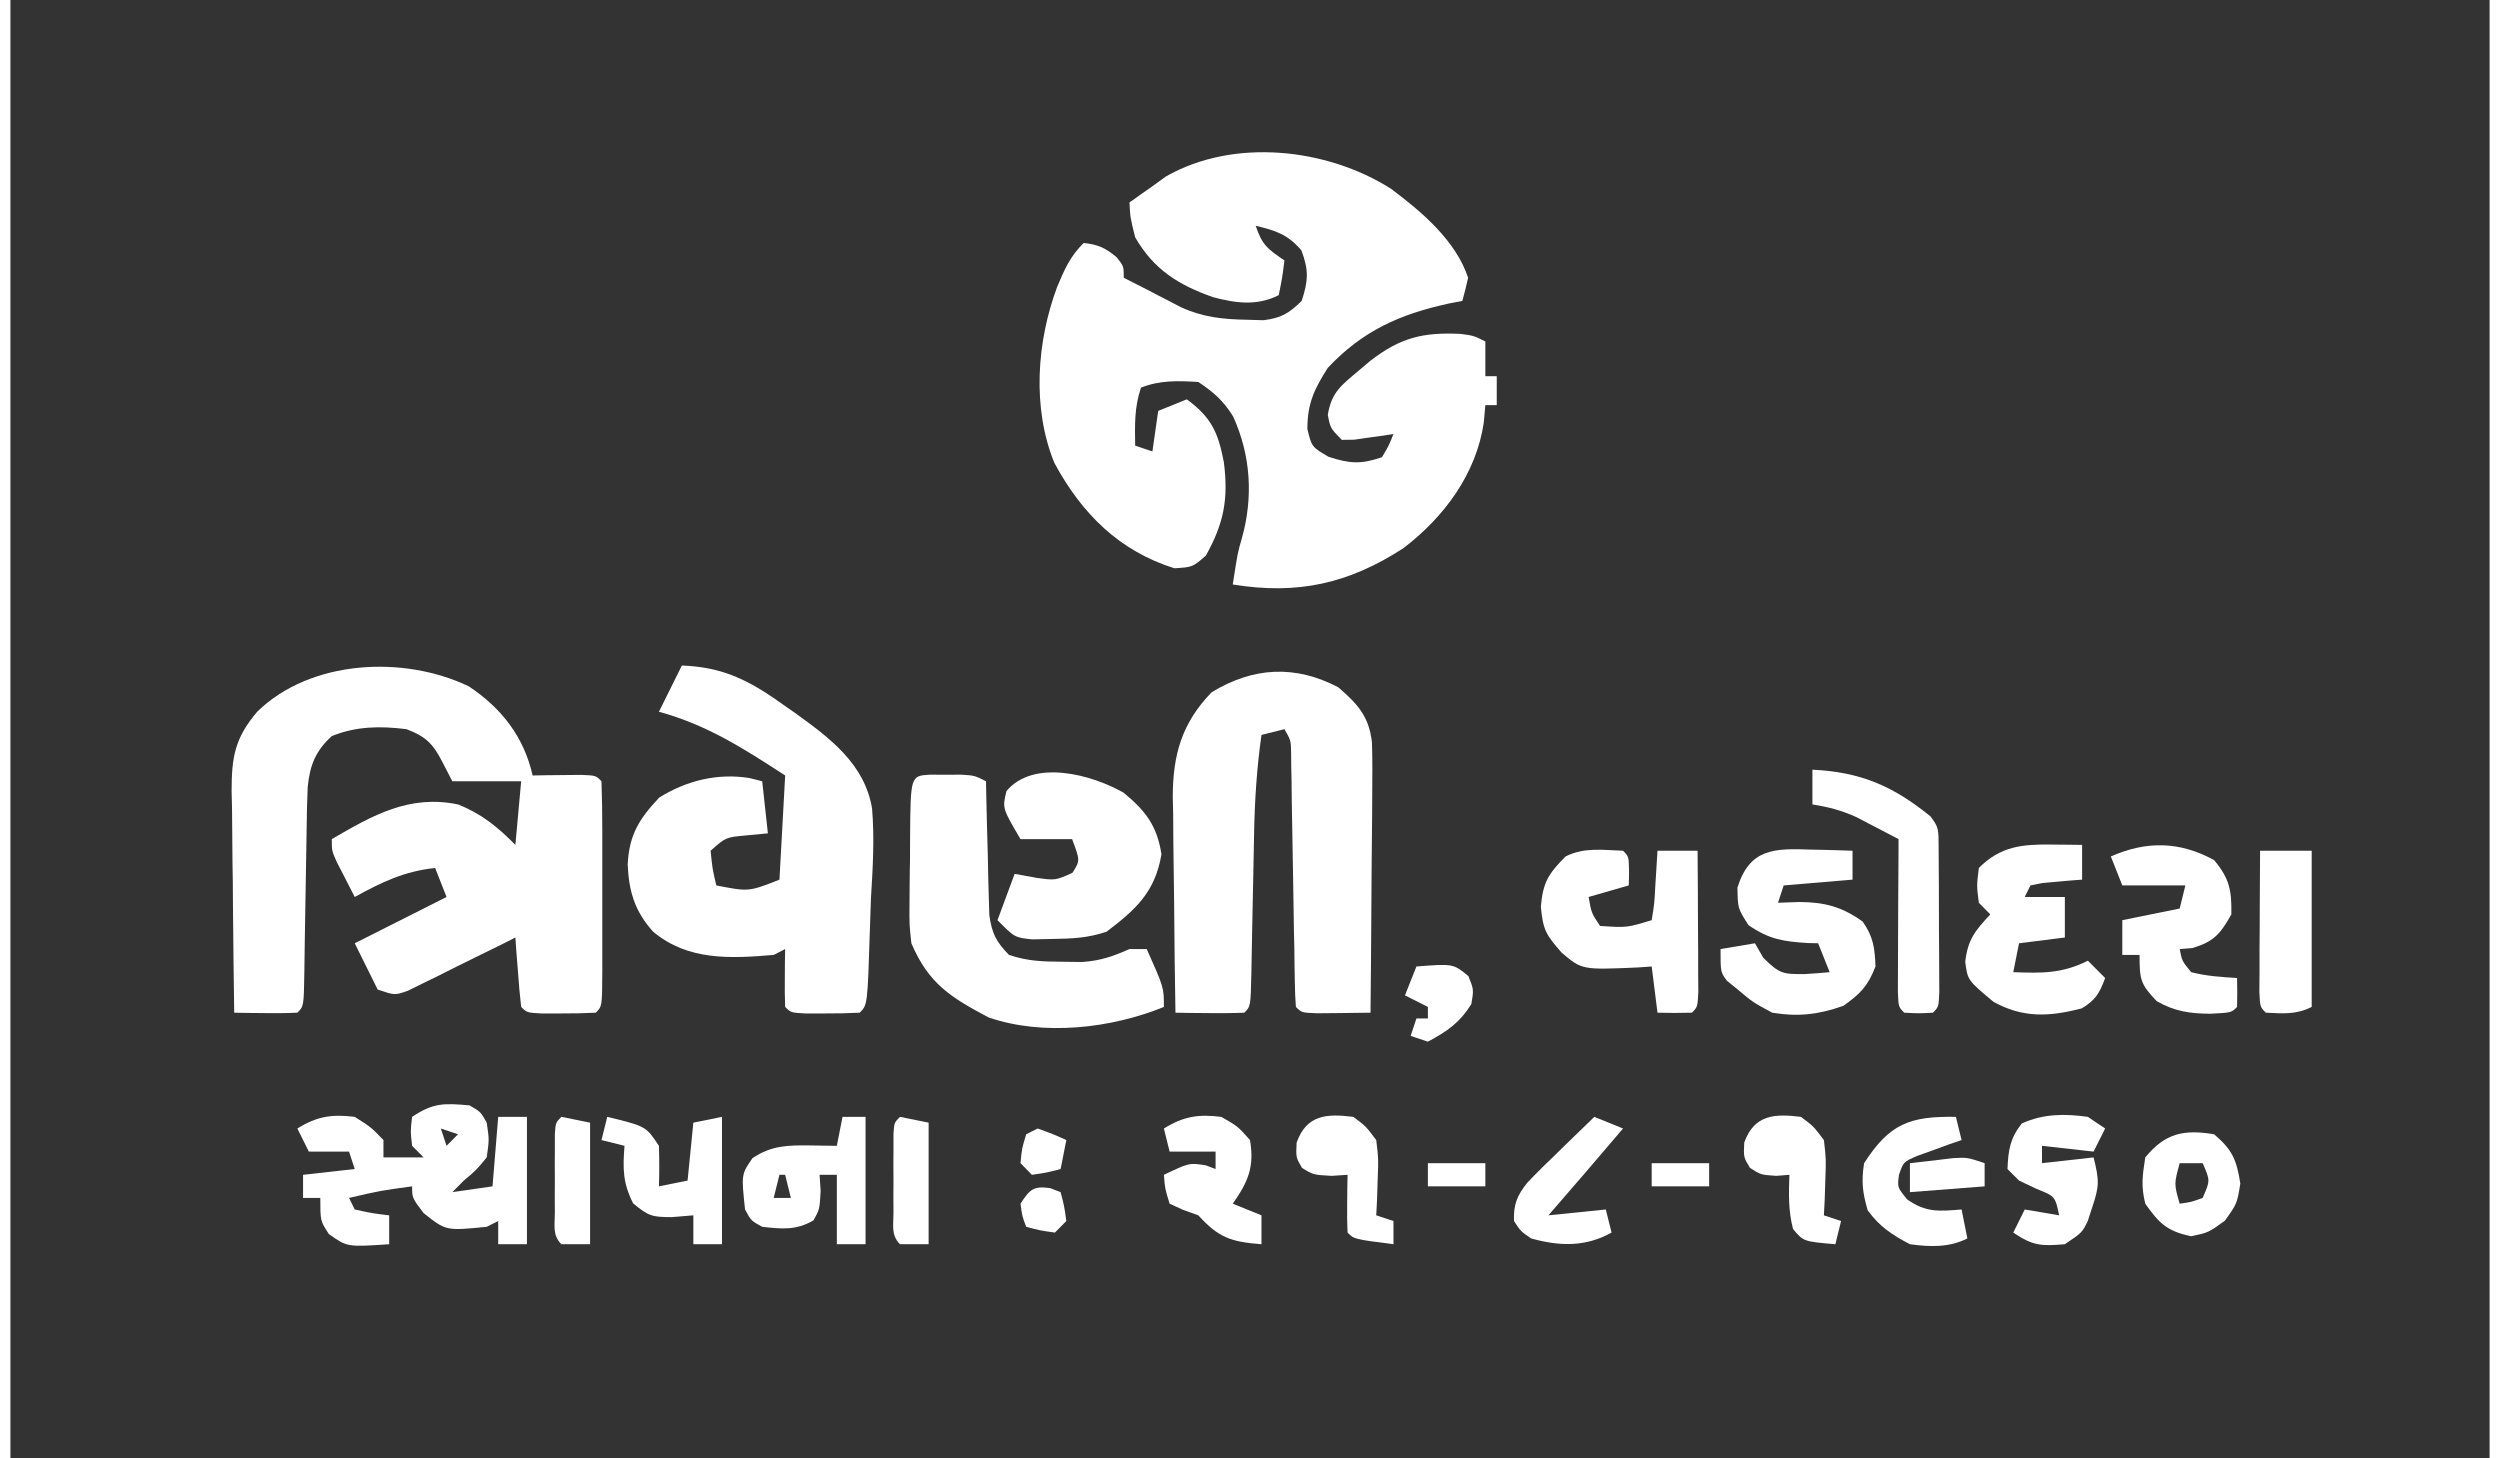 <?xml version="1.0" encoding="UTF-8"?>
<svg xmlns="http://www.w3.org/2000/svg" xmlns:xlink="http://www.w3.org/1999/xlink" width="120px" height="70px" viewBox="0 0 119 70" version="1.1">
<rect x="0" y="0" width="119" height="70" fill="#333333" stroke="none"/>
<g id="surface1">
<path style=" stroke:none;fill-rule:nonzero;fill:rgb(100%,100%,100%);fill-opacity:1;" d="M 66.266 9.059 C 67.727 10.152 69.379 11.543 69.969 13.332 C 69.887 13.707 69.797 14.078 69.691 14.445 C 69.48 14.484 69.273 14.527 69.055 14.566 C 66.684 15.086 64.922 15.867 63.234 17.656 C 62.586 18.676 62.254 19.363 62.254 20.59 C 62.465 21.453 62.465 21.453 63.27 21.926 C 64.289 22.258 64.824 22.293 65.836 21.945 C 66.164 21.391 66.164 21.391 66.387 20.832 C 66.215 20.859 66.043 20.887 65.867 20.914 C 65.637 20.945 65.414 20.977 65.18 21.008 C 64.961 21.039 64.734 21.07 64.504 21.105 C 64.309 21.105 64.109 21.109 63.906 21.113 C 63.359 20.555 63.359 20.555 63.234 19.914 C 63.414 18.816 63.891 18.488 64.734 17.777 C 64.91 17.625 65.09 17.477 65.273 17.32 C 66.723 16.203 67.797 15.941 69.613 16.027 C 70.242 16.113 70.242 16.113 70.797 16.391 C 70.797 16.941 70.797 17.488 70.797 18.059 C 70.977 18.059 71.16 18.059 71.344 18.059 C 71.344 18.516 71.344 18.973 71.344 19.445 C 71.16 19.445 70.98 19.445 70.797 19.445 C 70.773 19.719 70.746 19.996 70.723 20.277 C 70.359 22.758 68.809 24.828 66.859 26.316 C 64.215 28.027 61.77 28.559 58.672 28.055 C 58.906 26.539 58.906 26.539 59.109 25.84 C 59.66 23.875 59.543 21.867 58.691 19.992 C 58.223 19.234 57.762 18.832 57.02 18.336 C 56.074 18.273 55.156 18.246 54.266 18.609 C 53.945 19.574 53.973 20.379 53.988 21.391 C 54.398 21.527 54.398 21.527 54.816 21.668 C 54.91 21.023 54.996 20.387 55.094 19.723 C 55.547 19.539 56 19.355 56.469 19.168 C 57.641 20.035 57.969 20.742 58.246 22.188 C 58.469 23.953 58.25 25.109 57.383 26.668 C 56.746 27.223 56.746 27.223 55.867 27.277 C 53.215 26.441 51.422 24.652 50.109 22.219 C 49.031 19.578 49.266 16.398 50.238 13.785 C 50.602 12.918 50.852 12.332 51.512 11.664 C 52.207 11.734 52.555 11.895 53.094 12.344 C 53.441 12.777 53.441 12.777 53.441 13.332 C 53.676 13.453 53.676 13.453 53.922 13.578 C 54.312 13.773 54.703 13.973 55.094 14.18 C 55.277 14.27 55.457 14.367 55.641 14.461 C 55.824 14.559 56.008 14.652 56.195 14.75 C 57.25 15.23 58.207 15.328 59.359 15.348 C 59.621 15.355 59.879 15.359 60.145 15.371 C 61.004 15.262 61.363 15.047 61.98 14.445 C 62.297 13.469 62.328 12.973 61.965 12.016 C 61.301 11.242 60.746 11.074 59.773 10.836 C 60.086 11.777 60.363 11.961 61.152 12.5 C 61.051 13.316 61.051 13.316 60.879 14.168 C 59.832 14.695 58.816 14.555 57.719 14.262 C 56.066 13.676 54.883 12.941 53.988 11.391 C 53.75 10.434 53.75 10.434 53.715 9.719 C 54.086 9.453 54.457 9.188 54.836 8.926 C 55.043 8.773 55.25 8.625 55.461 8.473 C 58.707 6.613 63.18 7.102 66.266 9.059 Z M 66.266 9.059 "/>
<path style=" stroke:none;fill-rule:nonzero;fill:rgb(100%,100%,100%);fill-opacity:1;" d="M 22.004 32.945 C 23.566 33.984 24.648 35.363 25.066 37.223 C 25.281 37.219 25.5 37.215 25.719 37.211 C 26 37.211 26.277 37.207 26.562 37.203 C 26.844 37.203 27.121 37.199 27.41 37.195 C 28.098 37.223 28.098 37.223 28.371 37.5 C 28.398 38.297 28.41 39.086 28.41 39.887 C 28.41 40.125 28.41 40.367 28.41 40.613 C 28.41 41.117 28.41 41.629 28.41 42.133 C 28.406 42.914 28.41 43.691 28.41 44.473 C 28.41 44.965 28.41 45.457 28.41 45.949 C 28.41 46.18 28.41 46.414 28.41 46.66 C 28.402 48.305 28.402 48.305 28.098 48.609 C 27.547 48.637 26.996 48.648 26.445 48.645 C 26.145 48.648 25.84 48.648 25.531 48.648 C 24.793 48.609 24.793 48.609 24.516 48.332 C 24.449 47.773 24.402 47.211 24.363 46.648 C 24.34 46.34 24.312 46.035 24.289 45.719 C 24.266 45.363 24.266 45.363 24.238 45 C 24.07 45.086 23.902 45.172 23.723 45.262 C 22.949 45.645 22.172 46.027 21.398 46.406 C 21.133 46.543 20.863 46.676 20.586 46.816 C 20.328 46.941 20.07 47.07 19.801 47.199 C 19.562 47.316 19.328 47.434 19.082 47.555 C 18.453 47.777 18.453 47.777 17.629 47.5 C 17.266 46.77 16.902 46.035 16.527 45.277 C 17.984 44.543 19.434 43.812 20.934 43.055 C 20.75 42.598 20.57 42.141 20.387 41.664 C 18.91 41.816 17.805 42.352 16.527 43.055 C 16.344 42.699 16.16 42.34 15.977 41.98 C 15.875 41.777 15.77 41.578 15.664 41.375 C 15.426 40.836 15.426 40.836 15.426 40.277 C 17.402 39.125 19.16 38.129 21.484 38.613 C 22.609 39.055 23.387 39.695 24.238 40.555 C 24.332 39.547 24.422 38.539 24.516 37.5 C 23.426 37.5 22.332 37.5 21.211 37.5 C 21.051 37.191 20.891 36.879 20.727 36.562 C 20.285 35.699 19.922 35.34 19.008 35 C 17.75 34.844 16.609 34.855 15.426 35.332 C 14.652 36.039 14.375 36.719 14.27 37.773 C 14.238 38.441 14.227 39.109 14.219 39.777 C 14.215 40.02 14.211 40.266 14.207 40.516 C 14.191 41.297 14.18 42.07 14.168 42.848 C 14.156 43.625 14.145 44.41 14.129 45.188 C 14.121 45.676 14.113 46.16 14.109 46.645 C 14.082 48.305 14.082 48.305 13.773 48.609 C 13.262 48.633 12.75 48.633 12.242 48.629 C 11.965 48.629 11.684 48.625 11.398 48.621 C 11.18 48.617 10.965 48.613 10.742 48.609 C 10.715 46.824 10.695 45.031 10.68 43.242 C 10.68 42.637 10.672 42.027 10.66 41.418 C 10.648 40.543 10.641 39.664 10.637 38.789 C 10.629 38.52 10.625 38.25 10.617 37.969 C 10.617 36.328 10.777 35.426 11.844 34.164 C 14.395 31.668 18.863 31.438 22.004 32.945 Z M 22.004 32.945 "/>
<path style=" stroke:none;fill-rule:nonzero;fill:rgb(100%,100%,100%);fill-opacity:1;" d="M 63.734 32.988 C 64.66 33.785 65.219 34.387 65.355 35.648 C 65.379 36.473 65.375 37.289 65.367 38.113 C 65.363 38.414 65.363 38.711 65.363 39.023 C 65.355 39.98 65.348 40.938 65.336 41.895 C 65.332 42.543 65.328 43.191 65.324 43.844 C 65.316 45.43 65.301 47.02 65.285 48.609 C 64.738 48.617 64.195 48.625 63.648 48.629 C 63.344 48.633 63.043 48.633 62.73 48.637 C 61.98 48.609 61.98 48.609 61.703 48.332 C 61.672 47.938 61.656 47.539 61.652 47.137 C 61.648 46.883 61.641 46.633 61.637 46.367 C 61.633 46.09 61.629 45.812 61.629 45.531 C 61.621 45.246 61.617 44.969 61.609 44.676 C 61.594 43.77 61.578 42.867 61.566 41.961 C 61.547 40.773 61.527 39.582 61.504 38.395 C 61.5 38.121 61.5 37.844 61.496 37.559 C 61.488 37.305 61.484 37.051 61.48 36.789 C 61.477 36.562 61.477 36.336 61.473 36.105 C 61.461 35.535 61.461 35.535 61.152 35 C 60.789 35.094 60.426 35.184 60.051 35.277 C 59.824 36.883 59.723 38.457 59.695 40.074 C 59.688 40.562 59.676 41.047 59.668 41.531 C 59.652 42.289 59.641 43.051 59.621 43.805 C 59.609 44.543 59.594 45.277 59.578 46.016 C 59.574 46.242 59.57 46.473 59.566 46.707 C 59.531 48.305 59.531 48.305 59.227 48.609 C 58.668 48.633 58.113 48.633 57.555 48.629 C 57.25 48.629 56.945 48.625 56.633 48.621 C 56.281 48.617 56.281 48.617 55.922 48.609 C 55.891 46.871 55.871 45.133 55.859 43.391 C 55.852 42.801 55.848 42.211 55.836 41.621 C 55.82 40.766 55.816 39.914 55.812 39.062 C 55.805 38.801 55.801 38.539 55.793 38.27 C 55.793 36.227 56.227 34.711 57.656 33.23 C 59.66 32.008 61.676 31.91 63.734 32.988 Z M 63.734 32.988 "/>
<path style=" stroke:none;fill-rule:nonzero;fill:rgb(100%,100%,100%);fill-opacity:1;" d="M 32.23 31.945 C 34.277 32.02 35.535 32.703 37.188 33.891 C 37.344 34 37.504 34.109 37.664 34.223 C 39.332 35.422 41.004 36.668 41.359 38.805 C 41.48 40.25 41.395 41.68 41.305 43.125 C 41.285 43.625 41.27 44.133 41.254 44.637 C 41.141 48.238 41.141 48.238 40.766 48.609 C 40.219 48.637 39.668 48.648 39.113 48.645 C 38.816 48.648 38.516 48.648 38.203 48.648 C 37.461 48.609 37.461 48.609 37.188 48.332 C 37.168 47.867 37.164 47.398 37.172 46.93 C 37.176 46.672 37.176 46.414 37.176 46.152 C 37.18 45.953 37.184 45.762 37.188 45.555 C 36.918 45.691 36.918 45.691 36.637 45.836 C 34.566 46.012 32.523 46.121 30.852 44.723 C 29.973 43.75 29.684 42.797 29.629 41.492 C 29.703 40.062 30.176 39.312 31.145 38.281 C 32.457 37.465 33.949 37.098 35.484 37.348 C 35.68 37.398 35.883 37.449 36.086 37.5 C 36.176 38.324 36.27 39.148 36.359 40 C 36.012 40.035 35.656 40.07 35.293 40.102 C 34.336 40.191 34.336 40.191 33.609 40.836 C 33.695 41.695 33.695 41.695 33.883 42.5 C 35.438 42.805 35.438 42.805 36.914 42.223 C 37.004 40.57 37.094 38.922 37.188 37.223 C 35.176 35.918 33.449 34.801 31.129 34.164 C 31.492 33.434 31.855 32.699 32.23 31.945 Z M 32.23 31.945 "/>
<path style=" stroke:none;fill-rule:nonzero;fill:rgb(100%,100%,100%);fill-opacity:1;" d="M 44.133 37.184 C 44.379 37.188 44.629 37.188 44.883 37.188 C 45.129 37.188 45.379 37.188 45.633 37.184 C 46.277 37.223 46.277 37.223 46.828 37.5 C 46.832 37.715 46.836 37.926 46.84 38.145 C 46.859 39.113 46.887 40.074 46.914 41.043 C 46.922 41.379 46.93 41.711 46.934 42.059 C 46.941 42.379 46.953 42.699 46.961 43.031 C 46.969 43.328 46.977 43.625 46.988 43.934 C 47.117 44.816 47.316 45.203 47.93 45.836 C 48.844 46.141 49.551 46.156 50.512 46.164 C 50.82 46.168 51.129 46.172 51.449 46.176 C 52.332 46.113 52.914 45.906 53.715 45.555 C 53.988 45.555 54.262 45.555 54.543 45.555 C 55.367 47.398 55.367 47.398 55.367 48.332 C 52.844 49.363 49.582 49.742 46.949 48.836 C 45.141 47.875 44.078 47.227 43.246 45.277 C 43.148 44.379 43.148 44.379 43.156 43.422 C 43.16 43.082 43.16 42.734 43.164 42.379 C 43.164 42.023 43.172 41.668 43.18 41.305 C 43.18 40.941 43.184 40.582 43.184 40.211 C 43.207 37.242 43.207 37.242 44.133 37.184 Z M 44.133 37.184 "/>
<path style=" stroke:none;fill-rule:nonzero;fill:rgb(100%,100%,100%);fill-opacity:1;" d="M 22.039 53.059 C 22.57 53.367 22.57 53.367 22.863 53.887 C 22.984 54.703 22.984 54.703 22.863 55.555 C 22.348 56.18 22.348 56.18 21.762 56.668 C 21.578 56.852 21.395 57.031 21.211 57.223 C 22.168 57.082 22.168 57.082 23.141 56.945 C 23.23 55.844 23.32 54.746 23.414 53.609 C 23.871 53.609 24.324 53.609 24.793 53.609 C 24.793 55.629 24.793 57.645 24.793 59.723 C 24.34 59.723 23.883 59.723 23.414 59.723 C 23.414 59.355 23.414 58.988 23.414 58.609 C 23.141 58.75 23.141 58.75 22.863 58.887 C 20.906 59.082 20.906 59.082 19.832 58.227 C 19.281 57.5 19.281 57.5 19.281 56.945 C 17.754 57.152 17.754 57.152 16.254 57.5 C 16.344 57.68 16.438 57.867 16.527 58.055 C 17.363 58.238 17.363 58.238 18.18 58.336 C 18.18 58.793 18.18 59.25 18.18 59.723 C 16.168 59.859 16.168 59.859 15.289 59.238 C 14.875 58.609 14.875 58.609 14.875 57.5 C 14.605 57.5 14.328 57.5 14.047 57.5 C 14.047 57.133 14.047 56.766 14.047 56.391 C 15.273 56.254 15.273 56.254 16.527 56.113 C 16.438 55.836 16.348 55.562 16.254 55.277 C 15.613 55.277 14.98 55.277 14.324 55.277 C 14.141 54.91 13.957 54.543 13.773 54.168 C 14.715 53.582 15.43 53.473 16.527 53.609 C 17.32 54.113 17.32 54.113 17.906 54.723 C 17.906 55 17.906 55.273 17.906 55.555 C 18.543 55.555 19.176 55.555 19.832 55.555 C 19.652 55.371 19.469 55.191 19.281 55 C 19.199 54.305 19.199 54.305 19.281 53.609 C 20.301 52.926 20.832 52.949 22.039 53.059 Z M 20.66 54.168 C 20.75 54.441 20.84 54.719 20.934 55 C 21.117 54.816 21.297 54.633 21.484 54.445 C 21.215 54.352 20.941 54.262 20.66 54.168 Z M 20.66 54.168 "/>
<path style=" stroke:none;fill-rule:nonzero;fill:rgb(100%,100%,100%);fill-opacity:1;" d="M 53.441 38.055 C 54.492 38.926 55.039 39.637 55.25 41.004 C 54.945 42.824 54.016 43.66 52.613 44.723 C 51.691 45.031 50.965 45.055 49.996 45.07 C 49.68 45.078 49.363 45.082 49.043 45.09 C 48.203 45 48.203 45 47.379 44.168 C 47.652 43.434 47.926 42.699 48.203 41.945 C 48.555 42.008 48.898 42.07 49.258 42.137 C 50.16 42.262 50.16 42.262 50.977 41.895 C 51.348 41.309 51.348 41.309 50.961 40.277 C 50.141 40.277 49.324 40.277 48.484 40.277 C 47.609 38.793 47.609 38.793 47.812 37.969 C 49.113 36.422 51.902 37.172 53.441 38.055 Z M 53.441 38.055 "/>
<path style=" stroke:none;fill-rule:nonzero;fill:rgb(100%,100%,100%);fill-opacity:1;" d="M 86.426 40.781 C 86.617 40.785 86.809 40.789 87.008 40.793 C 87.48 40.805 87.949 40.816 88.422 40.836 C 88.422 41.293 88.422 41.75 88.422 42.223 C 86.785 42.359 86.785 42.359 85.117 42.5 C 85.027 42.777 84.938 43.051 84.844 43.332 C 85.18 43.324 85.516 43.309 85.855 43.297 C 87.066 43.301 87.914 43.52 88.906 44.234 C 89.418 44.953 89.492 45.512 89.523 46.391 C 89.16 47.328 88.797 47.707 87.977 48.281 C 86.797 48.699 85.801 48.816 84.566 48.609 C 83.637 48.109 83.637 48.109 82.914 47.5 C 82.746 47.363 82.574 47.227 82.398 47.082 C 82.086 46.664 82.086 46.664 82.086 45.555 C 82.633 45.461 83.18 45.375 83.738 45.277 C 83.871 45.508 84 45.734 84.137 45.973 C 84.938 46.762 85.086 46.762 86.152 46.754 C 86.543 46.73 86.934 46.703 87.324 46.664 C 87.141 46.207 86.961 45.75 86.77 45.277 C 86.527 45.27 86.527 45.27 86.277 45.266 C 85.098 45.191 84.43 45.094 83.43 44.41 C 82.914 43.609 82.914 43.609 82.898 42.605 C 83.48 40.727 84.656 40.715 86.426 40.781 Z M 86.426 40.781 "/>
<path style=" stroke:none;fill-rule:nonzero;fill:rgb(100%,100%,100%);fill-opacity:1;" d="M 77.406 40.836 C 77.68 41.109 77.68 41.109 77.695 41.824 C 77.695 42.047 77.688 42.27 77.68 42.5 C 77.047 42.684 76.406 42.867 75.754 43.055 C 75.887 43.82 75.887 43.82 76.301 44.445 C 77.586 44.531 77.586 44.531 78.781 44.168 C 78.91 43.383 78.91 43.383 78.957 42.48 C 78.977 42.176 78.996 41.871 79.016 41.551 C 79.031 41.316 79.043 41.078 79.059 40.836 C 79.695 40.836 80.328 40.836 80.984 40.836 C 80.996 42.078 81 43.324 81.004 44.566 C 81.004 44.922 81.008 45.277 81.012 45.645 C 81.012 46.148 81.012 46.148 81.012 46.664 C 81.016 47.133 81.016 47.133 81.02 47.613 C 80.984 48.332 80.984 48.332 80.711 48.609 C 80.16 48.625 79.605 48.625 79.059 48.609 C 78.965 47.879 78.879 47.145 78.781 46.391 C 78.562 46.406 78.344 46.418 78.117 46.438 C 75.438 46.555 75.438 46.555 74.461 45.73 C 73.715 44.875 73.566 44.656 73.461 43.523 C 73.562 42.344 73.828 41.938 74.648 41.109 C 75.547 40.66 76.41 40.801 77.406 40.836 Z M 77.406 40.836 "/>
<path style=" stroke:none;fill-rule:nonzero;fill:rgb(100%,100%,100%);fill-opacity:1;" d="M 97.98 40.539 C 98.25 40.539 98.527 40.543 98.809 40.547 C 99.125 40.551 99.125 40.551 99.441 40.555 C 99.441 41.105 99.441 41.656 99.441 42.223 C 99.18 42.242 99.18 42.242 98.91 42.262 C 98.684 42.285 98.457 42.305 98.223 42.324 C 97.992 42.344 97.766 42.367 97.531 42.387 C 97.25 42.441 97.25 42.441 96.961 42.5 C 96.871 42.684 96.781 42.867 96.688 43.055 C 97.324 43.055 97.961 43.055 98.613 43.055 C 98.613 43.699 98.613 44.336 98.613 45 C 97.527 45.137 97.527 45.137 96.414 45.277 C 96.32 45.734 96.23 46.195 96.137 46.664 C 97.492 46.715 98.48 46.738 99.719 46.113 C 99.988 46.387 100.266 46.664 100.547 46.945 C 100.281 47.672 100.086 48 99.426 48.402 C 97.867 48.805 96.621 48.875 95.191 48.09 C 93.945 47.051 93.945 47.051 93.832 46.164 C 93.953 45.094 94.312 44.664 95.035 43.891 C 94.852 43.707 94.672 43.52 94.484 43.332 C 94.379 42.516 94.379 42.516 94.484 41.664 C 95.52 40.617 96.566 40.52 97.98 40.539 Z M 97.98 40.539 "/>
<path style=" stroke:none;fill-rule:nonzero;fill:rgb(100%,100%,100%);fill-opacity:1;" d="M 105.777 41.285 C 106.516 42.172 106.625 42.734 106.605 43.891 C 106.078 44.824 105.773 45.195 104.746 45.504 C 104.539 45.52 104.336 45.539 104.125 45.555 C 104.238 46.133 104.238 46.133 104.676 46.664 C 105.418 46.855 106.109 46.895 106.879 46.945 C 106.891 47.406 106.891 47.871 106.879 48.332 C 106.605 48.609 106.605 48.609 105.57 48.66 C 104.602 48.648 103.879 48.547 103.023 48.055 C 102.238 47.234 102.199 47.023 102.199 45.836 C 101.922 45.836 101.652 45.836 101.371 45.836 C 101.371 45.285 101.371 44.734 101.371 44.168 C 102.277 43.984 103.188 43.801 104.125 43.609 C 104.215 43.242 104.309 42.879 104.398 42.5 C 103.398 42.5 102.402 42.5 101.371 42.5 C 101.191 42.039 101.008 41.582 100.82 41.109 C 102.543 40.352 104.129 40.383 105.777 41.285 Z M 105.777 41.285 "/>
<path style=" stroke:none;fill-rule:nonzero;fill:rgb(100%,100%,100%);fill-opacity:1;" d="M 86.496 36.945 C 88.801 37.055 90.363 37.723 92.16 39.184 C 92.555 39.723 92.555 39.723 92.555 40.836 C 92.559 41.414 92.562 41.992 92.566 42.574 C 92.57 43.262 92.57 43.949 92.57 44.637 C 92.574 44.988 92.578 45.336 92.578 45.699 C 92.582 46.199 92.582 46.199 92.582 46.703 C 92.586 47.164 92.586 47.164 92.586 47.629 C 92.555 48.332 92.555 48.332 92.281 48.609 C 91.59 48.645 91.59 48.645 90.902 48.609 C 90.629 48.332 90.629 48.332 90.598 47.621 C 90.598 47.312 90.602 47.004 90.602 46.688 C 90.602 46.352 90.605 46.016 90.605 45.672 C 90.605 45.32 90.605 44.965 90.609 44.602 C 90.609 44.07 90.609 44.07 90.613 43.535 C 90.617 42.637 90.621 41.734 90.629 40.836 C 90.629 40.648 90.629 40.465 90.629 40.277 C 90.195 40.047 89.766 39.828 89.336 39.602 C 89.098 39.473 88.855 39.348 88.609 39.223 C 87.895 38.898 87.262 38.734 86.496 38.613 C 86.496 38.062 86.496 37.512 86.496 36.945 Z M 86.496 36.945 "/>
<path style=" stroke:none;fill-rule:nonzero;fill:rgb(100%,100%,100%);fill-opacity:1;" d="M 39.941 53.609 C 40.305 53.609 40.668 53.609 41.047 53.609 C 41.047 55.629 41.047 57.645 41.047 59.723 C 40.59 59.723 40.137 59.723 39.668 59.723 C 39.668 58.621 39.668 57.52 39.668 56.391 C 39.395 56.391 39.121 56.391 38.84 56.391 C 38.855 56.645 38.875 56.906 38.891 57.168 C 38.84 58.055 38.84 58.055 38.547 58.578 C 37.711 59.066 37.031 58.992 36.086 58.887 C 35.551 58.594 35.551 58.594 35.262 58.055 C 35.082 56.367 35.082 56.367 35.621 55.59 C 36.52 54.988 37.297 54.969 38.34 54.98 C 38.59 54.984 38.836 54.988 39.094 54.992 C 39.281 54.996 39.473 54.996 39.668 55 C 39.758 54.539 39.848 54.082 39.941 53.609 Z M 36.914 56.391 C 36.82 56.754 36.73 57.121 36.637 57.5 C 36.91 57.5 37.18 57.5 37.461 57.5 C 37.371 57.133 37.281 56.766 37.188 56.391 C 37.098 56.391 37.004 56.391 36.914 56.391 Z M 36.914 56.391 "/>
<path style=" stroke:none;fill-rule:nonzero;fill:rgb(100%,100%,100%);fill-opacity:1;" d="M 107.984 40.836 C 108.801 40.836 109.617 40.836 110.461 40.836 C 110.461 43.309 110.461 45.785 110.461 48.332 C 109.707 48.711 109.09 48.648 108.258 48.609 C 107.984 48.332 107.984 48.332 107.949 47.613 C 107.953 47.301 107.953 46.988 107.957 46.664 C 107.957 46.328 107.957 45.992 107.957 45.645 C 107.961 45.289 107.961 44.934 107.965 44.566 C 107.965 44.207 107.965 43.852 107.969 43.488 C 107.973 42.602 107.977 41.715 107.984 40.836 Z M 107.984 40.836 "/>
<path style=" stroke:none;fill-rule:nonzero;fill:rgb(100%,100%,100%);fill-opacity:1;" d="M 28.648 53.609 C 30.508 54.062 30.508 54.062 31.129 55 C 31.148 55.648 31.152 56.297 31.129 56.945 C 31.582 56.852 32.035 56.762 32.504 56.668 C 32.598 55.75 32.684 54.836 32.781 53.887 C 33.234 53.797 33.688 53.707 34.156 53.609 C 34.156 55.629 34.156 57.645 34.156 59.723 C 33.703 59.723 33.25 59.723 32.781 59.723 C 32.781 59.266 32.781 58.805 32.781 58.336 C 32.441 58.363 32.098 58.391 31.75 58.422 C 30.816 58.418 30.641 58.387 29.891 57.762 C 29.391 56.777 29.391 56.09 29.477 55 C 29.113 54.91 28.746 54.816 28.371 54.723 C 28.465 54.355 28.555 53.992 28.648 53.609 Z M 28.648 53.609 "/>
<path style=" stroke:none;fill-rule:nonzero;fill:rgb(100%,100%,100%);fill-opacity:1;" d="M 99.719 53.609 C 99.988 53.797 100.266 53.977 100.547 54.168 C 100.363 54.535 100.18 54.898 99.992 55.277 C 99.176 55.188 98.355 55.094 97.516 55 C 97.516 55.273 97.516 55.547 97.516 55.832 C 98.742 55.695 98.742 55.695 99.992 55.555 C 100.27 56.672 100.27 56.926 99.926 57.953 C 99.852 58.168 99.785 58.383 99.715 58.605 C 99.441 59.164 99.441 59.164 98.613 59.723 C 97.492 59.816 97.09 59.809 96.137 59.164 C 96.316 58.801 96.5 58.434 96.688 58.055 C 97.234 58.148 97.777 58.238 98.34 58.336 C 98.145 57.422 98.145 57.422 97.254 57.066 C 96.977 56.934 96.699 56.805 96.414 56.668 C 96.23 56.48 96.051 56.301 95.859 56.113 C 95.898 55.203 95.98 54.641 96.547 53.926 C 97.578 53.457 98.609 53.453 99.719 53.609 Z M 99.719 53.609 "/>
<path style=" stroke:none;fill-rule:nonzero;fill:rgb(100%,100%,100%);fill-opacity:1;" d="M 58.121 53.609 C 58.914 54.062 58.914 54.062 59.5 54.723 C 59.719 56.008 59.41 56.73 58.672 57.777 C 59.355 58.055 59.355 58.055 60.051 58.336 C 60.051 58.793 60.051 59.25 60.051 59.723 C 58.594 59.609 57.996 59.414 57.02 58.336 C 56.777 58.25 56.531 58.16 56.281 58.07 C 56.07 57.977 55.859 57.875 55.641 57.777 C 55.418 57.051 55.418 57.051 55.367 56.391 C 56.59 55.809 56.59 55.809 57.383 55.938 C 57.535 55.992 57.688 56.051 57.848 56.113 C 57.848 55.836 57.848 55.562 57.848 55.277 C 57.121 55.277 56.391 55.277 55.641 55.277 C 55.555 54.91 55.461 54.543 55.367 54.168 C 56.312 53.582 57.027 53.473 58.121 53.609 Z M 58.121 53.609 "/>
<path style=" stroke:none;fill-rule:nonzero;fill:rgb(100%,100%,100%);fill-opacity:1;" d="M 93.383 53.609 C 93.473 53.977 93.562 54.348 93.656 54.723 C 93.363 54.824 93.363 54.824 93.062 54.926 C 92.812 55.02 92.559 55.109 92.297 55.207 C 92.047 55.301 91.793 55.387 91.535 55.48 C 90.863 55.77 90.863 55.77 90.652 56.391 C 90.57 56.992 90.57 56.992 91.043 57.57 C 91.949 58.211 92.574 58.141 93.656 58.055 C 93.75 58.512 93.84 58.973 93.934 59.445 C 93.047 59.891 92.137 59.852 91.176 59.723 C 90.309 59.266 89.727 58.887 89.148 58.094 C 88.902 57.242 88.836 56.715 88.977 55.832 C 90.191 53.949 91.152 53.57 93.383 53.609 Z M 93.383 53.609 "/>
<path style=" stroke:none;fill-rule:nonzero;fill:rgb(100%,100%,100%);fill-opacity:1;" d="M 105.777 54.445 C 106.656 55.195 106.852 55.66 107.035 56.805 C 106.879 57.777 106.879 57.777 106.293 58.594 C 105.504 59.164 105.504 59.164 104.676 59.34 C 103.535 59.102 103.145 58.734 102.473 57.777 C 102.266 56.922 102.332 56.465 102.473 55.555 C 103.426 54.391 104.32 54.203 105.777 54.445 Z M 104.125 55.832 C 103.852 56.828 103.852 56.828 104.125 57.777 C 104.672 57.703 104.672 57.703 105.227 57.5 C 105.594 56.668 105.594 56.668 105.227 55.832 C 104.863 55.832 104.5 55.832 104.125 55.832 Z M 104.125 55.832 "/>
<path style=" stroke:none;fill-rule:nonzero;fill:rgb(100%,100%,100%);fill-opacity:1;" d="M 85.945 53.609 C 86.543 54.055 86.543 54.055 87.047 54.723 C 87.152 55.621 87.152 55.621 87.117 56.598 C 87.105 56.922 87.094 57.246 87.086 57.582 C 87.066 57.953 87.066 57.953 87.047 58.336 C 87.32 58.422 87.59 58.516 87.871 58.609 C 87.781 58.977 87.688 59.344 87.598 59.723 C 86.062 59.59 86.062 59.59 85.566 58.992 C 85.336 58.113 85.359 57.297 85.391 56.391 C 85.184 56.406 84.973 56.422 84.758 56.441 C 84.016 56.391 84.016 56.391 83.5 56.059 C 83.191 55.555 83.191 55.555 83.223 54.844 C 83.707 53.496 84.68 53.453 85.945 53.609 Z M 85.945 53.609 "/>
<path style=" stroke:none;fill-rule:nonzero;fill:rgb(100%,100%,100%);fill-opacity:1;" d="M 64.457 53.609 C 65.059 54.055 65.059 54.055 65.559 54.723 C 65.668 55.621 65.668 55.621 65.629 56.598 C 65.617 56.922 65.609 57.246 65.598 57.582 C 65.582 57.953 65.582 57.953 65.559 58.336 C 65.832 58.422 66.105 58.516 66.387 58.609 C 66.387 58.977 66.387 59.344 66.387 59.723 C 64.492 59.48 64.492 59.48 64.184 59.164 C 64.16 58.695 64.16 58.227 64.164 57.762 C 64.168 57.504 64.172 57.25 64.172 56.988 C 64.176 56.789 64.18 56.59 64.184 56.391 C 63.93 56.406 63.672 56.422 63.41 56.441 C 62.531 56.391 62.531 56.391 61.996 56.059 C 61.703 55.555 61.703 55.555 61.738 54.844 C 62.219 53.496 63.191 53.453 64.457 53.609 Z M 64.457 53.609 "/>
<path style=" stroke:none;fill-rule:nonzero;fill:rgb(100%,100%,100%);fill-opacity:1;" d="M 76.027 53.609 C 76.711 53.887 76.711 53.887 77.406 54.168 C 76.223 55.566 75.027 56.949 73.824 58.336 C 74.734 58.242 75.641 58.148 76.578 58.055 C 76.668 58.422 76.762 58.789 76.855 59.164 C 75.602 59.863 74.355 59.824 72.996 59.445 C 72.492 59.102 72.492 59.102 72.172 58.609 C 72.141 57.82 72.32 57.383 72.809 56.773 C 73.277 56.277 73.762 55.801 74.254 55.332 C 74.422 55.164 74.594 55 74.77 54.828 C 75.188 54.418 75.605 54.016 76.027 53.609 Z M 76.027 53.609 "/>
<path style=" stroke:none;fill-rule:nonzero;fill:rgb(100%,100%,100%);fill-opacity:1;" d="M 42.699 53.609 C 43.152 53.703 43.605 53.797 44.074 53.887 C 44.074 55.816 44.074 57.738 44.074 59.723 C 43.621 59.723 43.164 59.723 42.699 59.723 C 42.262 59.281 42.387 58.824 42.387 58.211 C 42.387 57.961 42.387 57.715 42.383 57.461 C 42.387 57.066 42.387 57.066 42.387 56.668 C 42.387 56.406 42.387 56.145 42.383 55.875 C 42.387 55.629 42.387 55.379 42.387 55.121 C 42.387 54.777 42.387 54.777 42.387 54.426 C 42.422 53.887 42.422 53.887 42.699 53.609 Z M 42.699 53.609 "/>
<path style=" stroke:none;fill-rule:nonzero;fill:rgb(100%,100%,100%);fill-opacity:1;" d="M 26.445 53.609 C 26.898 53.703 27.355 53.797 27.824 53.887 C 27.824 55.816 27.824 57.738 27.824 59.723 C 27.367 59.723 26.914 59.723 26.445 59.723 C 26.008 59.281 26.133 58.824 26.133 58.211 C 26.133 57.961 26.133 57.715 26.129 57.461 C 26.133 57.066 26.133 57.066 26.133 56.668 C 26.133 56.406 26.133 56.145 26.129 55.875 C 26.133 55.629 26.133 55.379 26.133 55.121 C 26.133 54.777 26.133 54.777 26.133 54.426 C 26.172 53.887 26.172 53.887 26.445 53.609 Z M 26.445 53.609 "/>
<path style=" stroke:none;fill-rule:nonzero;fill:rgb(100%,100%,100%);fill-opacity:1;" d="M 67.488 46.391 C 69.254 46.254 69.254 46.254 69.984 46.855 C 70.242 47.5 70.242 47.5 70.125 48.195 C 69.559 49.098 68.965 49.504 68.039 50 C 67.766 49.91 67.492 49.816 67.211 49.723 C 67.305 49.449 67.395 49.172 67.488 48.887 C 67.672 48.887 67.855 48.887 68.039 48.887 C 68.039 48.707 68.039 48.523 68.039 48.332 C 67.676 48.148 67.312 47.969 66.938 47.777 C 67.121 47.32 67.301 46.859 67.488 46.391 Z M 67.488 46.391 "/>
<path style=" stroke:none;fill-rule:nonzero;fill:rgb(100%,100%,100%);fill-opacity:1;" d="M 94.762 55.832 C 94.762 56.203 94.762 56.566 94.762 56.945 C 92.984 57.082 92.984 57.082 91.176 57.223 C 91.176 56.762 91.176 56.305 91.176 55.832 C 91.617 55.777 92.062 55.727 92.504 55.68 C 92.75 55.648 92.996 55.621 93.25 55.59 C 93.934 55.555 93.934 55.555 94.762 55.832 Z M 94.762 55.832 "/>
<path style=" stroke:none;fill-rule:nonzero;fill:rgb(100%,100%,100%);fill-opacity:1;" d="M 49.91 57.031 C 50.074 57.094 50.242 57.16 50.41 57.223 C 50.582 57.883 50.582 57.883 50.684 58.609 C 50.5 58.797 50.32 58.977 50.137 59.164 C 49.414 59.062 49.414 59.062 48.758 58.887 C 48.566 58.387 48.566 58.387 48.484 57.777 C 48.926 57.098 49.098 56.914 49.91 57.031 Z M 49.91 57.031 "/>
<path style=" stroke:none;fill-rule:nonzero;fill:rgb(100%,100%,100%);fill-opacity:1;" d="M 49.309 54.168 C 50.031 54.43 50.031 54.43 50.684 54.723 C 50.594 55.18 50.5 55.637 50.41 56.113 C 49.754 56.285 49.754 56.285 49.031 56.391 C 48.848 56.203 48.668 56.023 48.484 55.832 C 48.551 55.121 48.551 55.121 48.758 54.445 C 48.938 54.352 49.121 54.262 49.309 54.168 Z M 49.309 54.168 "/>
<path style=" stroke:none;fill-rule:nonzero;fill:rgb(100%,100%,100%);fill-opacity:1;" d="M 78.781 55.832 C 79.691 55.832 80.602 55.832 81.539 55.832 C 81.539 56.203 81.539 56.566 81.539 56.945 C 80.629 56.945 79.719 56.945 78.781 56.945 C 78.781 56.578 78.781 56.211 78.781 55.832 Z M 78.781 55.832 "/>
<path style=" stroke:none;fill-rule:nonzero;fill:rgb(100%,100%,100%);fill-opacity:1;" d="M 68.039 55.832 C 68.949 55.832 69.859 55.832 70.797 55.832 C 70.797 56.203 70.797 56.566 70.797 56.945 C 69.887 56.945 68.977 56.945 68.039 56.945 C 68.039 56.578 68.039 56.211 68.039 55.832 Z M 68.039 55.832 "/>
</g>
</svg>
